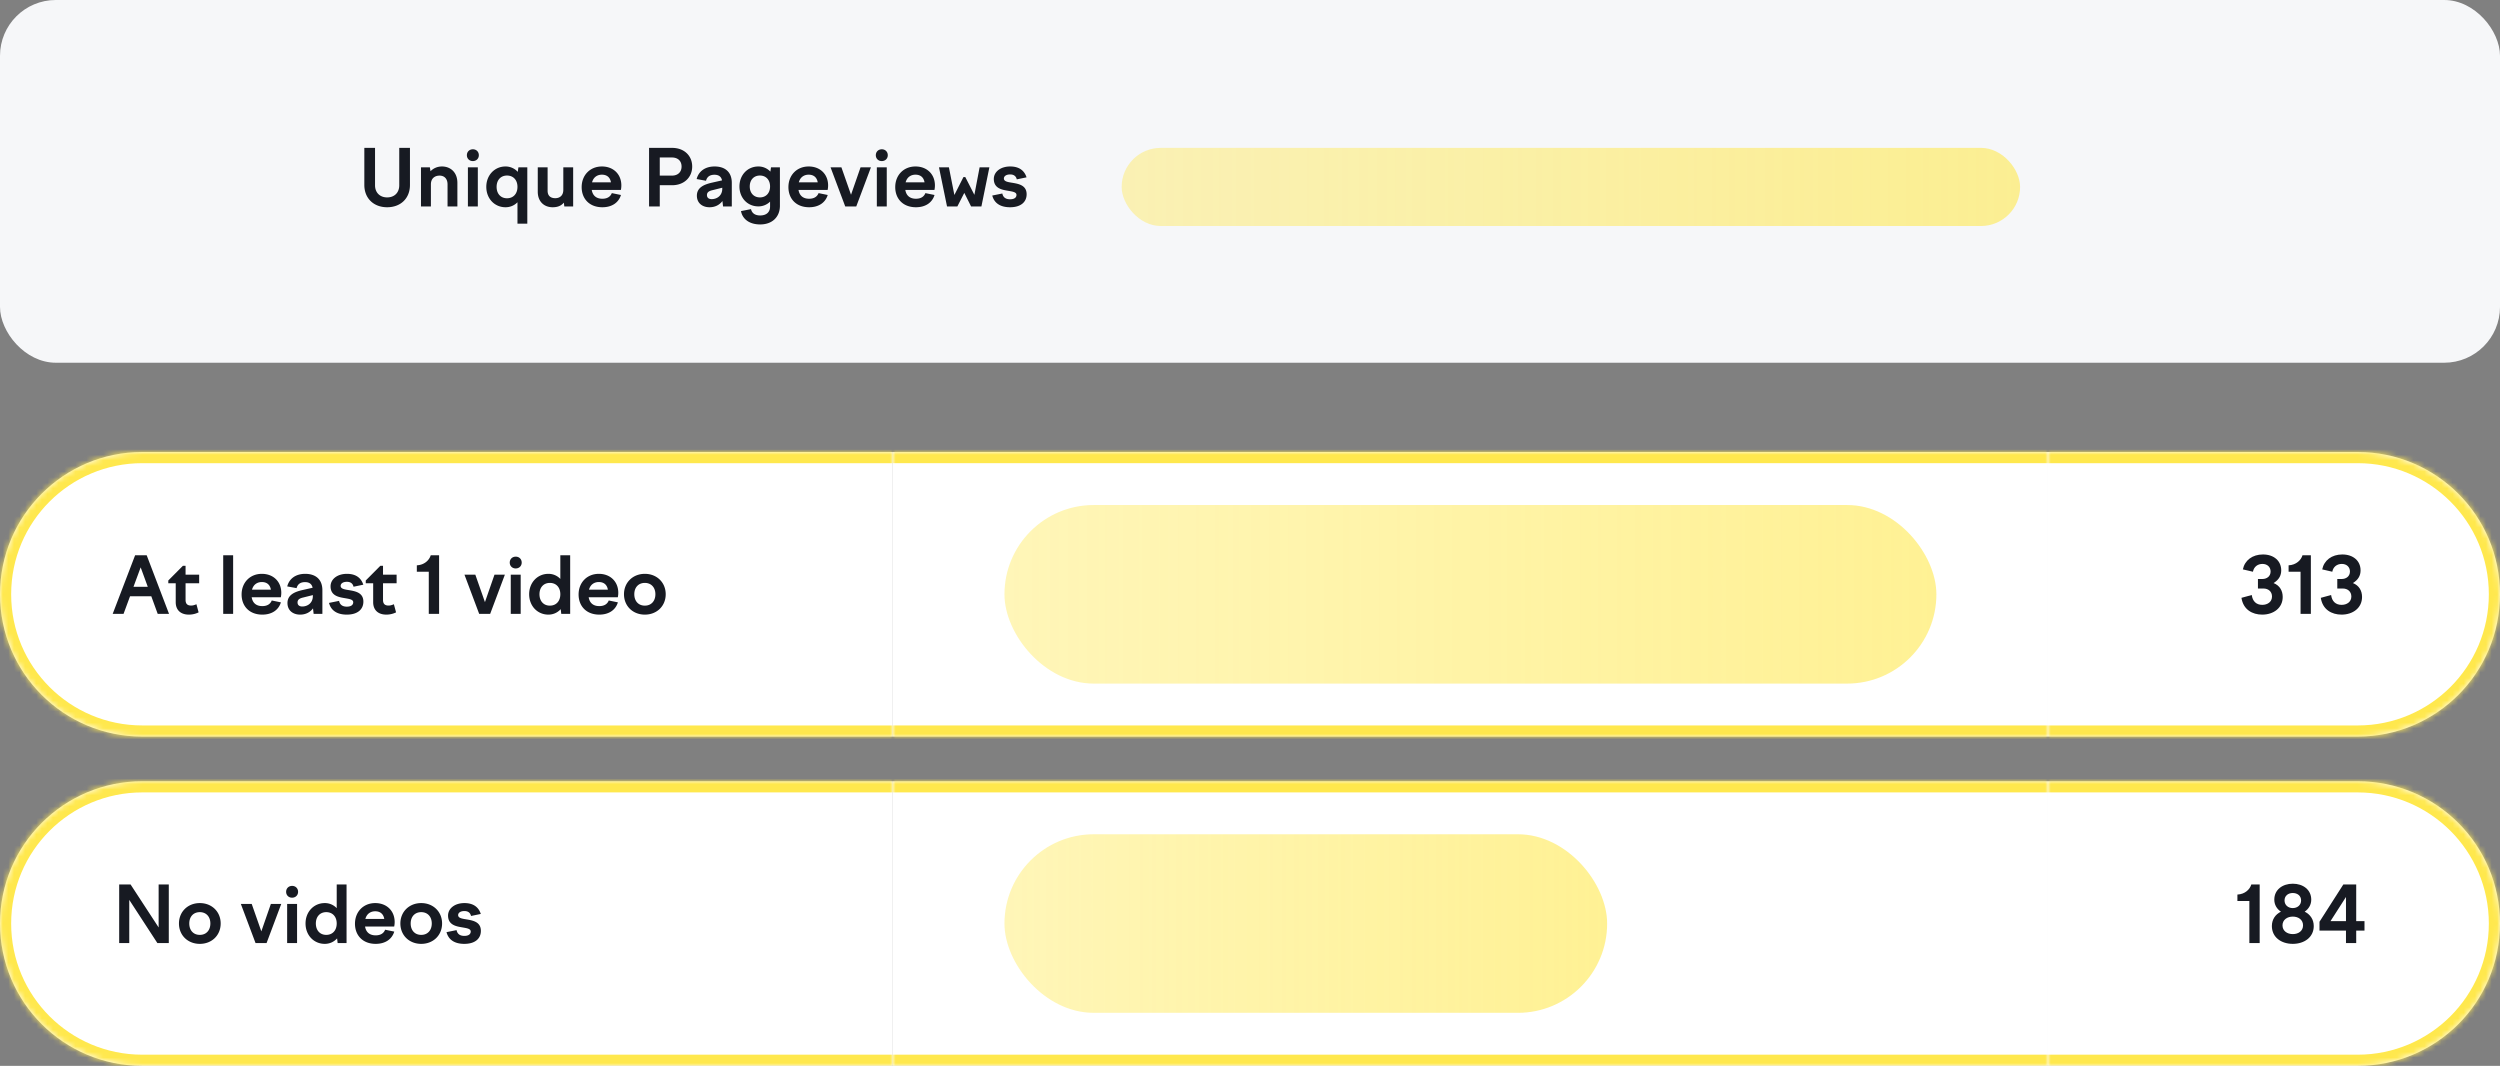 <svg xmlns="http://www.w3.org/2000/svg" width="448" height="191" fill="none"><rect width="100%" height="100%" fill="#808080" stroke="none"/><rect width="448" height="65" fill="#F6F7F9" rx="10"/><path fill="#171A22" d="M69.376 35.376c-1.302 0-2.17-.868-2.17-2.17V26.5h-1.918v6.65c0 2.394 1.68 3.99 4.088 3.99 2.422 0 4.088-1.596 4.088-3.99V26.5h-1.918v6.706c0 1.302-.854 2.17-2.17 2.17M75.44 37h1.778v-3.948c0-1.19.812-1.582 1.554-1.582.826 0 1.428.532 1.428 1.582V37h1.764v-4.228c0-1.932-1.274-2.94-2.758-2.94-.798 0-1.512.294-2.058.854l-.112-.7H75.44zm8.226-9.184c0 .602.448 1.05 1.064 1.05.63 0 1.078-.448 1.078-1.05 0-.616-.448-1.064-1.064-1.064-.63 0-1.078.448-1.078 1.064M83.848 37h1.778v-7.014h-1.778zm6.74-7.168c-1.946 0-3.444 1.554-3.444 3.654 0 2.114 1.498 3.654 3.444 3.654.854 0 1.596-.336 2.142-.896v3.836h1.764V29.986h-1.596l-.112.812a2.95 2.95 0 0 0-2.198-.966m.266 1.624c1.134 0 1.876.812 1.876 2.03 0 1.232-.742 2.044-1.876 2.044-1.12 0-1.862-.812-1.862-2.044 0-1.218.742-2.03 1.862-2.03m7.278-1.47h-1.764v4.368c0 1.848 1.218 2.786 2.66 2.786.952 0 1.554-.294 2.016-.826l.084.686h1.582v-7.014h-1.764v4.032c0 1.12-.742 1.498-1.428 1.498-.882 0-1.386-.448-1.386-1.33zm9.812 7.154c1.694 0 2.912-.812 3.332-2.198l-1.638-.336c-.238.602-.77 1.008-1.694 1.008-1.008 0-1.722-.49-1.904-1.582h5.222c.056-.266.084-.546.084-.798 0-2.016-1.428-3.402-3.486-3.402-2.128 0-3.626 1.568-3.626 3.696 0 2.086 1.386 3.612 3.71 3.612m-.084-5.838c.896 0 1.47.476 1.624 1.372h-3.388c.252-.938.952-1.372 1.764-1.372M116.313 37h1.918v-3.808h2.212c2.156 0 3.598-1.428 3.598-3.346 0-1.946-1.442-3.346-3.598-3.346h-4.13zm4.102-8.778c1.05 0 1.722.616 1.722 1.624 0 .994-.672 1.624-1.722 1.624h-2.184v-3.248zM129.571 37h1.568v-4.228c0-1.96-1.218-2.94-3.08-2.94-1.764 0-2.884.924-3.22 2.254l1.68.308c.182-.728.7-1.078 1.512-1.078.714 0 1.204.294 1.358 1.008l-1.792.406c-1.484.336-2.716.896-2.716 2.338 0 1.344 1.008 2.072 2.268 2.072.994 0 1.792-.42 2.31-1.12zm-2.884-2.044c0-.532.406-.742 1.008-.882l1.736-.434v.168c0 1.274-.966 1.876-1.904 1.876-.518 0-.84-.252-.84-.728m5.821-1.54c0 2.058 1.456 3.57 3.388 3.57a2.95 2.95 0 0 0 2.1-.854v.882c0 .994-.644 1.596-1.778 1.596-.91 0-1.47-.406-1.638-1.134l-1.792.35c.238 1.358 1.428 2.394 3.43 2.394 2.254 0 3.542-1.428 3.542-3.332v-6.902h-1.596l-.112.77a2.92 2.92 0 0 0-2.156-.924c-1.932 0-3.388 1.526-3.388 3.584m1.848 0c0-1.176.728-1.96 1.82-1.96s1.82.784 1.82 1.96-.728 1.96-1.82 1.96-1.82-.784-1.82-1.96m10.639 3.724c1.694 0 2.912-.812 3.332-2.198l-1.638-.336c-.238.602-.77 1.008-1.694 1.008-1.008 0-1.722-.49-1.904-1.582h5.222c.056-.266.084-.546.084-.798 0-2.016-1.428-3.402-3.486-3.402-2.128 0-3.626 1.568-3.626 3.696 0 2.086 1.386 3.612 3.71 3.612m-.084-5.838c.896 0 1.47.476 1.624 1.372h-3.388c.252-.938.952-1.372 1.764-1.372M151.467 37h1.974l2.632-7.014h-1.862l-1.708 4.914-1.722-4.914h-1.946zm5.48-9.184c0 .602.448 1.05 1.064 1.05.63 0 1.078-.448 1.078-1.05 0-.616-.448-1.064-1.064-1.064-.63 0-1.078.448-1.078 1.064m.182 9.184h1.778v-7.014h-1.778zm7.007.14c1.694 0 2.912-.812 3.332-2.198l-1.638-.336c-.238.602-.77 1.008-1.694 1.008-1.008 0-1.722-.49-1.904-1.582h5.222c.056-.266.084-.546.084-.798 0-2.016-1.428-3.402-3.486-3.402-2.128 0-3.626 1.568-3.626 3.696 0 2.086 1.386 3.612 3.71 3.612m-.084-5.838c.896 0 1.47.476 1.624 1.372h-3.388c.252-.938.952-1.372 1.764-1.372m4.214-1.316L169.708 37h1.848l1.246-2.436L174.02 37h1.848l1.428-7.014h-1.75l-.938 4.928-1.624-3.178h-.336l-1.624 3.206-.98-4.956zm12.738 7.154c1.988 0 2.968-.994 2.968-2.324 0-1.638-1.456-1.876-2.632-2.072-.798-.126-1.442-.238-1.442-.756 0-.42.42-.728 1.12-.728.63 0 1.05.28 1.19.882l1.75-.364c-.406-1.246-1.358-1.946-2.94-1.946-1.694 0-2.926.938-2.926 2.24 0 1.61 1.33 1.918 2.464 2.1.84.154 1.596.224 1.596.756 0 .504-.434.784-1.148.784-.728 0-1.246-.308-1.386-1.036l-1.806.364c.392 1.498 1.624 2.1 3.192 2.1"/><rect width="161" height="14" x="201" y="26.5" fill="url(#a)" rx="7"/><mask id="b" fill="#fff"><path d="M0 106.5C0 92.417 11.417 81 25.5 81H160v51H25.5C11.417 132 0 120.583 0 106.5"/></mask><path fill="#fff" d="M0 106.5C0 92.417 11.417 81 25.5 81H160v51H25.5C11.417 132 0 120.583 0 106.5"/><path fill="#171A22" d="M20.196 110h1.946l1.162-3.15h3.808L28.26 110h2.03l-4.004-10.5h-2.072zm3.724-4.844 1.288-3.486 1.274 3.486zm6.24-1.134v.504h1.33v3.388c0 1.4.882 2.226 2.366 2.226.602 0 1.204-.14 1.736-.406l-.392-1.456c-.35.154-.644.238-.952.238-.63 0-.994-.28-.994-1.008v-2.982h2.436v-1.54h-2.436v-1.596h-.476zM39.999 110h1.778V99.5h-1.778zm7.006.14c1.694 0 2.912-.812 3.332-2.198l-1.638-.336c-.238.602-.77 1.008-1.694 1.008-1.008 0-1.722-.49-1.904-1.582h5.222c.056-.266.084-.546.084-.798 0-2.016-1.428-3.402-3.486-3.402-2.128 0-3.626 1.568-3.626 3.696 0 2.086 1.386 3.612 3.71 3.612m-.084-5.838c.896 0 1.47.476 1.624 1.372h-3.388c.252-.938.952-1.372 1.764-1.372M56.204 110h1.568v-4.228c0-1.96-1.218-2.94-3.08-2.94-1.764 0-2.884.924-3.22 2.254l1.68.308c.182-.728.7-1.078 1.512-1.078.714 0 1.204.294 1.358 1.008l-1.792.406c-1.484.336-2.716.896-2.716 2.338 0 1.344 1.008 2.072 2.268 2.072.994 0 1.792-.42 2.31-1.12zm-2.884-2.044c0-.532.406-.742 1.008-.882l1.736-.434v.168c0 1.274-.966 1.876-1.904 1.876-.518 0-.84-.252-.84-.728m8.83 2.184c1.988 0 2.968-.994 2.968-2.324 0-1.638-1.456-1.876-2.632-2.072-.798-.126-1.442-.238-1.442-.756 0-.42.42-.728 1.12-.728.63 0 1.05.28 1.19.882l1.75-.364c-.406-1.246-1.358-1.946-2.94-1.946-1.694 0-2.926.938-2.926 2.24 0 1.61 1.33 1.918 2.464 2.1.84.154 1.596.224 1.596.756 0 .504-.434.784-1.148.784-.728 0-1.246-.308-1.386-1.036l-1.806.364c.392 1.498 1.624 2.1 3.192 2.1m3.393-6.118v.504h1.33v3.388c0 1.4.882 2.226 2.366 2.226.602 0 1.204-.14 1.736-.406l-.392-1.456c-.35.154-.644.238-.952.238-.63 0-.994-.28-.994-1.008v-2.982h2.436v-1.54h-2.436v-1.596h-.476zM76.837 110h1.848V99.5h-1.498c-.252.854-1.106 1.736-2.492 1.806v1.148h2.142zm9.029 0h1.974l2.632-7.014H88.61l-1.708 4.914-1.722-4.914h-1.946zm5.48-9.184c0 .602.448 1.05 1.064 1.05.63 0 1.078-.448 1.078-1.05 0-.616-.448-1.064-1.064-1.064-.63 0-1.078.448-1.078 1.064m.182 9.184h1.778v-7.014h-1.778zm10.646 0V99.5h-1.764v4.242a2.9 2.9 0 0 0-2.142-.91c-1.946 0-3.444 1.554-3.444 3.654 0 2.114 1.498 3.654 3.444 3.654.882 0 1.652-.364 2.212-.98l.098.84zm-3.64-5.544c1.134 0 1.876.812 1.876 2.03 0 1.232-.742 2.044-1.876 2.044-1.12 0-1.862-.812-1.862-2.044 0-1.218.742-2.03 1.862-2.03m8.859 5.684c1.694 0 2.912-.812 3.332-2.198l-1.638-.336c-.238.602-.77 1.008-1.694 1.008-1.008 0-1.722-.49-1.904-1.582h5.222c.056-.266.084-.546.084-.798 0-2.016-1.428-3.402-3.486-3.402-2.128 0-3.626 1.568-3.626 3.696 0 2.086 1.386 3.612 3.71 3.612m-.084-5.838c.896 0 1.47.476 1.624 1.372h-3.388c.252-.938.952-1.372 1.764-1.372m8.247-1.47c-2.156 0-3.738 1.554-3.738 3.654 0 2.114 1.582 3.654 3.738 3.654s3.738-1.54 3.738-3.654c0-2.1-1.582-3.654-3.738-3.654m0 1.624c1.134 0 1.89.812 1.89 2.03 0 1.232-.756 2.044-1.89 2.044-1.148 0-1.89-.812-1.89-2.044 0-1.218.742-2.03 1.89-2.03"/><path fill="#FFE84D" d="M-2 106.5C-2 91.312 10.312 79 25.5 79H160v4H25.5C12.521 83 2 93.521 2 106.5zM160 134H25.5C10.312 134-2 121.688-2 106.5h4C2 119.479 12.521 130 25.5 130H160zm-134.5 0C10.312 134-2 121.688-2 106.5S10.312 79 25.5 79v4C12.521 83 2 93.521 2 106.5S12.521 130 25.5 130zM160 81v51z" mask="url(#b)"/><mask id="d" fill="#fff"><path d="M160 81h207v51H160z"/></mask><path fill="#fff" d="M160 81h207v51H160z"/><rect width="167" height="32" x="180" y="90.5" fill="url(#c)" rx="16"/><path fill="#FFE84D" d="M160 83h207v-4H160zm207 47H160v4h207z" mask="url(#d)"/><mask id="e" fill="#fff"><path d="M367 81h55.5c14.083 0 25.5 11.417 25.5 25.5S436.583 132 422.5 132H367z"/></mask><path fill="#fff" d="M367 81h55.5c14.083 0 25.5 11.417 25.5 25.5S436.583 132 422.5 132H367z"/><path fill="#171A22" d="M405.393 110.14c2.016 0 3.668-1.19 3.668-3.164 0-1.134-.546-2.058-1.638-2.492.994-.616 1.372-1.372 1.372-2.282 0-1.68-1.302-2.842-3.276-2.842-1.89 0-3.262 1.05-3.598 2.674l1.806.42c.168-.896.854-1.4 1.708-1.4s1.456.546 1.456 1.358c0 .882-.7 1.344-1.47 1.344h-.798v1.708h1.008c.84 0 1.512.532 1.512 1.428 0 .966-.798 1.498-1.75 1.498-1.078 0-1.736-.658-1.876-1.764l-1.848.504c.322 2.114 1.946 3.01 3.724 3.01m6.866-.14h1.848V99.5h-1.498c-.252.854-1.106 1.736-2.492 1.806v1.148h2.142zm7.352.14c2.016 0 3.668-1.19 3.668-3.164 0-1.134-.546-2.058-1.638-2.492.994-.616 1.372-1.372 1.372-2.282 0-1.68-1.302-2.842-3.276-2.842-1.89 0-3.262 1.05-3.598 2.674l1.806.42c.168-.896.854-1.4 1.708-1.4s1.456.546 1.456 1.358c0 .882-.7 1.344-1.47 1.344h-.798v1.708h1.008c.84 0 1.512.532 1.512 1.428 0 .966-.798 1.498-1.75 1.498-1.078 0-1.736-.658-1.876-1.764l-1.848.504c.322 2.114 1.946 3.01 3.724 3.01"/><path fill="#FFE84D" d="M367 79h55.5c15.188 0 27.5 12.312 27.5 27.5h-4c0-12.979-10.521-23.5-23.5-23.5H367zm83 27.5c0 15.188-12.312 27.5-27.5 27.5H367v-4h55.5c12.979 0 23.5-10.521 23.5-23.5zM367 132V81zm55.5-53c15.188 0 27.5 12.312 27.5 27.5S437.688 134 422.5 134v-4c12.979 0 23.5-10.521 23.5-23.5S435.479 83 422.5 83z" mask="url(#e)"/><mask id="f" fill="#fff"><path d="M0 165.5C0 151.417 11.417 140 25.5 140H160v51H25.5C11.417 191 0 179.583 0 165.5"/></mask><path fill="#fff" d="M0 165.5C0 151.417 11.417 140 25.5 140H160v51H25.5C11.417 191 0 179.583 0 165.5"/><path fill="#171A22" d="M21.358 169h1.806v-7.742l5.04 7.742h2.044v-10.5h-1.82v7.7l-5.026-7.7h-2.044zm14.45-7.168c-2.156 0-3.738 1.554-3.738 3.654 0 2.114 1.582 3.654 3.738 3.654s3.738-1.54 3.738-3.654c0-2.1-1.582-3.654-3.738-3.654m0 1.624c1.134 0 1.89.812 1.89 2.03 0 1.232-.756 2.044-1.89 2.044-1.148 0-1.89-.812-1.89-2.044 0-1.218.742-2.03 1.89-2.03M45.794 169h1.974l2.632-7.014h-1.862L46.83 166.9l-1.722-4.914H43.16zm5.48-9.184c0 .602.448 1.05 1.064 1.05.63 0 1.078-.448 1.078-1.05 0-.616-.448-1.064-1.064-1.064-.63 0-1.078.448-1.078 1.064m.182 9.184h1.778v-7.014h-1.778zm10.646 0v-10.5h-1.764v4.242a2.9 2.9 0 0 0-2.142-.91c-1.946 0-3.444 1.554-3.444 3.654 0 2.114 1.498 3.654 3.444 3.654.882 0 1.652-.364 2.212-.98l.098.84zm-3.64-5.544c1.134 0 1.876.812 1.876 2.03 0 1.232-.742 2.044-1.876 2.044-1.12 0-1.862-.812-1.862-2.044 0-1.218.742-2.03 1.862-2.03m8.86 5.684c1.693 0 2.911-.812 3.331-2.198l-1.638-.336c-.238.602-.77 1.008-1.694 1.008-1.008 0-1.722-.49-1.904-1.582h5.222c.056-.266.084-.546.084-.798 0-2.016-1.428-3.402-3.486-3.402-2.128 0-3.626 1.568-3.626 3.696 0 2.086 1.386 3.612 3.71 3.612m-.085-5.838c.896 0 1.47.476 1.624 1.372h-3.388c.252-.938.952-1.372 1.764-1.372m8.247-1.47c-2.156 0-3.738 1.554-3.738 3.654 0 2.114 1.582 3.654 3.738 3.654s3.738-1.54 3.738-3.654c0-2.1-1.582-3.654-3.738-3.654m0 1.624c1.134 0 1.89.812 1.89 2.03 0 1.232-.756 2.044-1.89 2.044-1.148 0-1.89-.812-1.89-2.044 0-1.218.742-2.03 1.89-2.03m7.721 5.684c1.988 0 2.968-.994 2.968-2.324 0-1.638-1.456-1.876-2.632-2.072-.798-.126-1.442-.238-1.442-.756 0-.42.42-.728 1.12-.728.63 0 1.05.28 1.19.882l1.75-.364c-.406-1.246-1.358-1.946-2.94-1.946-1.694 0-2.926.938-2.926 2.24 0 1.61 1.33 1.918 2.464 2.1.84.154 1.596.224 1.596.756 0 .504-.434.784-1.148.784-.728 0-1.246-.308-1.386-1.036l-1.806.364c.392 1.498 1.624 2.1 3.192 2.1"/><path fill="#FFE84D" d="M-2 165.5c0-15.188 12.312-27.5 27.5-27.5H160v4H25.5C12.521 142 2 152.521 2 165.5zM160 193H25.5C10.312 193-2 180.688-2 165.5h4C2 178.479 12.521 189 25.5 189H160zm-134.5 0C10.312 193-2 180.688-2 165.5S10.312 138 25.5 138v4C12.521 142 2 152.521 2 165.5S12.521 189 25.5 189zM160 140v51z" mask="url(#f)"/><mask id="h" fill="#fff"><path d="M160 140h207v51H160z"/></mask><path fill="#fff" d="M160 140h207v51H160z"/><rect width="108" height="32" x="180" y="149.5" fill="url(#g)" rx="16"/><path fill="#FFE84D" d="M160 142h207v-4H160zm207 47H160v4h207z" mask="url(#h)"/><mask id="i" fill="#fff"><path d="M367 140h55.5c14.083 0 25.5 11.417 25.5 25.5S436.583 191 422.5 191H367z"/></mask><path fill="#fff" d="M367 140h55.5c14.083 0 25.5 11.417 25.5 25.5S436.583 191 422.5 191H367z"/><path fill="#171A22" d="M403.085 169h1.848v-10.5h-1.498c-.252.854-1.106 1.736-2.492 1.806v1.148h2.142zm7.787.14c2.044 0 3.752-1.176 3.752-3.192 0-1.176-.63-2.086-1.624-2.576.728-.504 1.176-1.26 1.176-2.156 0-1.792-1.484-2.856-3.304-2.856-1.834 0-3.318 1.064-3.318 2.856 0 .91.448 1.666 1.19 2.156-1.008.49-1.624 1.4-1.624 2.576 0 2.016 1.68 3.192 3.752 3.192m1.484-7.784c0 .826-.644 1.372-1.498 1.372-.826 0-1.47-.546-1.47-1.372s.644-1.33 1.47-1.33c.854 0 1.498.504 1.498 1.33m.35 4.466c0 .994-.812 1.568-1.834 1.568s-1.848-.574-1.848-1.568.84-1.568 1.848-1.568 1.834.574 1.834 1.568m7.693 3.178h1.834v-2.24h1.484v-1.694h-1.484V158.5h-2.31l-4.27 6.678v1.582h4.746zm-2.772-3.934 2.772-4.326v4.326z"/><path fill="#FFE84D" d="M367 138h55.5c15.188 0 27.5 12.312 27.5 27.5h-4c0-12.979-10.521-23.5-23.5-23.5H367zm83 27.5c0 15.188-12.312 27.5-27.5 27.5H367v-4h55.5c12.979 0 23.5-10.521 23.5-23.5zM367 191v-51zm55.5-53c15.188 0 27.5 12.312 27.5 27.5S437.688 193 422.5 193v-4c12.979 0 23.5-10.521 23.5-23.5S435.479 142 422.5 142z" mask="url(#i)"/><defs><linearGradient id="a" x1="201" x2="362" y1="34" y2="34" gradientUnits="userSpaceOnUse"><stop stop-color="#FFE84D" stop-opacity=".4"/><stop offset="1" stop-color="#FFE84D" stop-opacity=".6"/></linearGradient><linearGradient id="c" x1="180" x2="347" y1="122.496" y2="122.496" gradientUnits="userSpaceOnUse"><stop stop-color="#FFE84D" stop-opacity=".4"/><stop offset="1" stop-color="#FFE84D" stop-opacity=".6"/></linearGradient><linearGradient id="g" x1="180" x2="288" y1="181.496" y2="181.496" gradientUnits="userSpaceOnUse"><stop stop-color="#FFE84D" stop-opacity=".4"/><stop offset="1" stop-color="#FFE84D" stop-opacity=".6"/></linearGradient></defs></svg>
